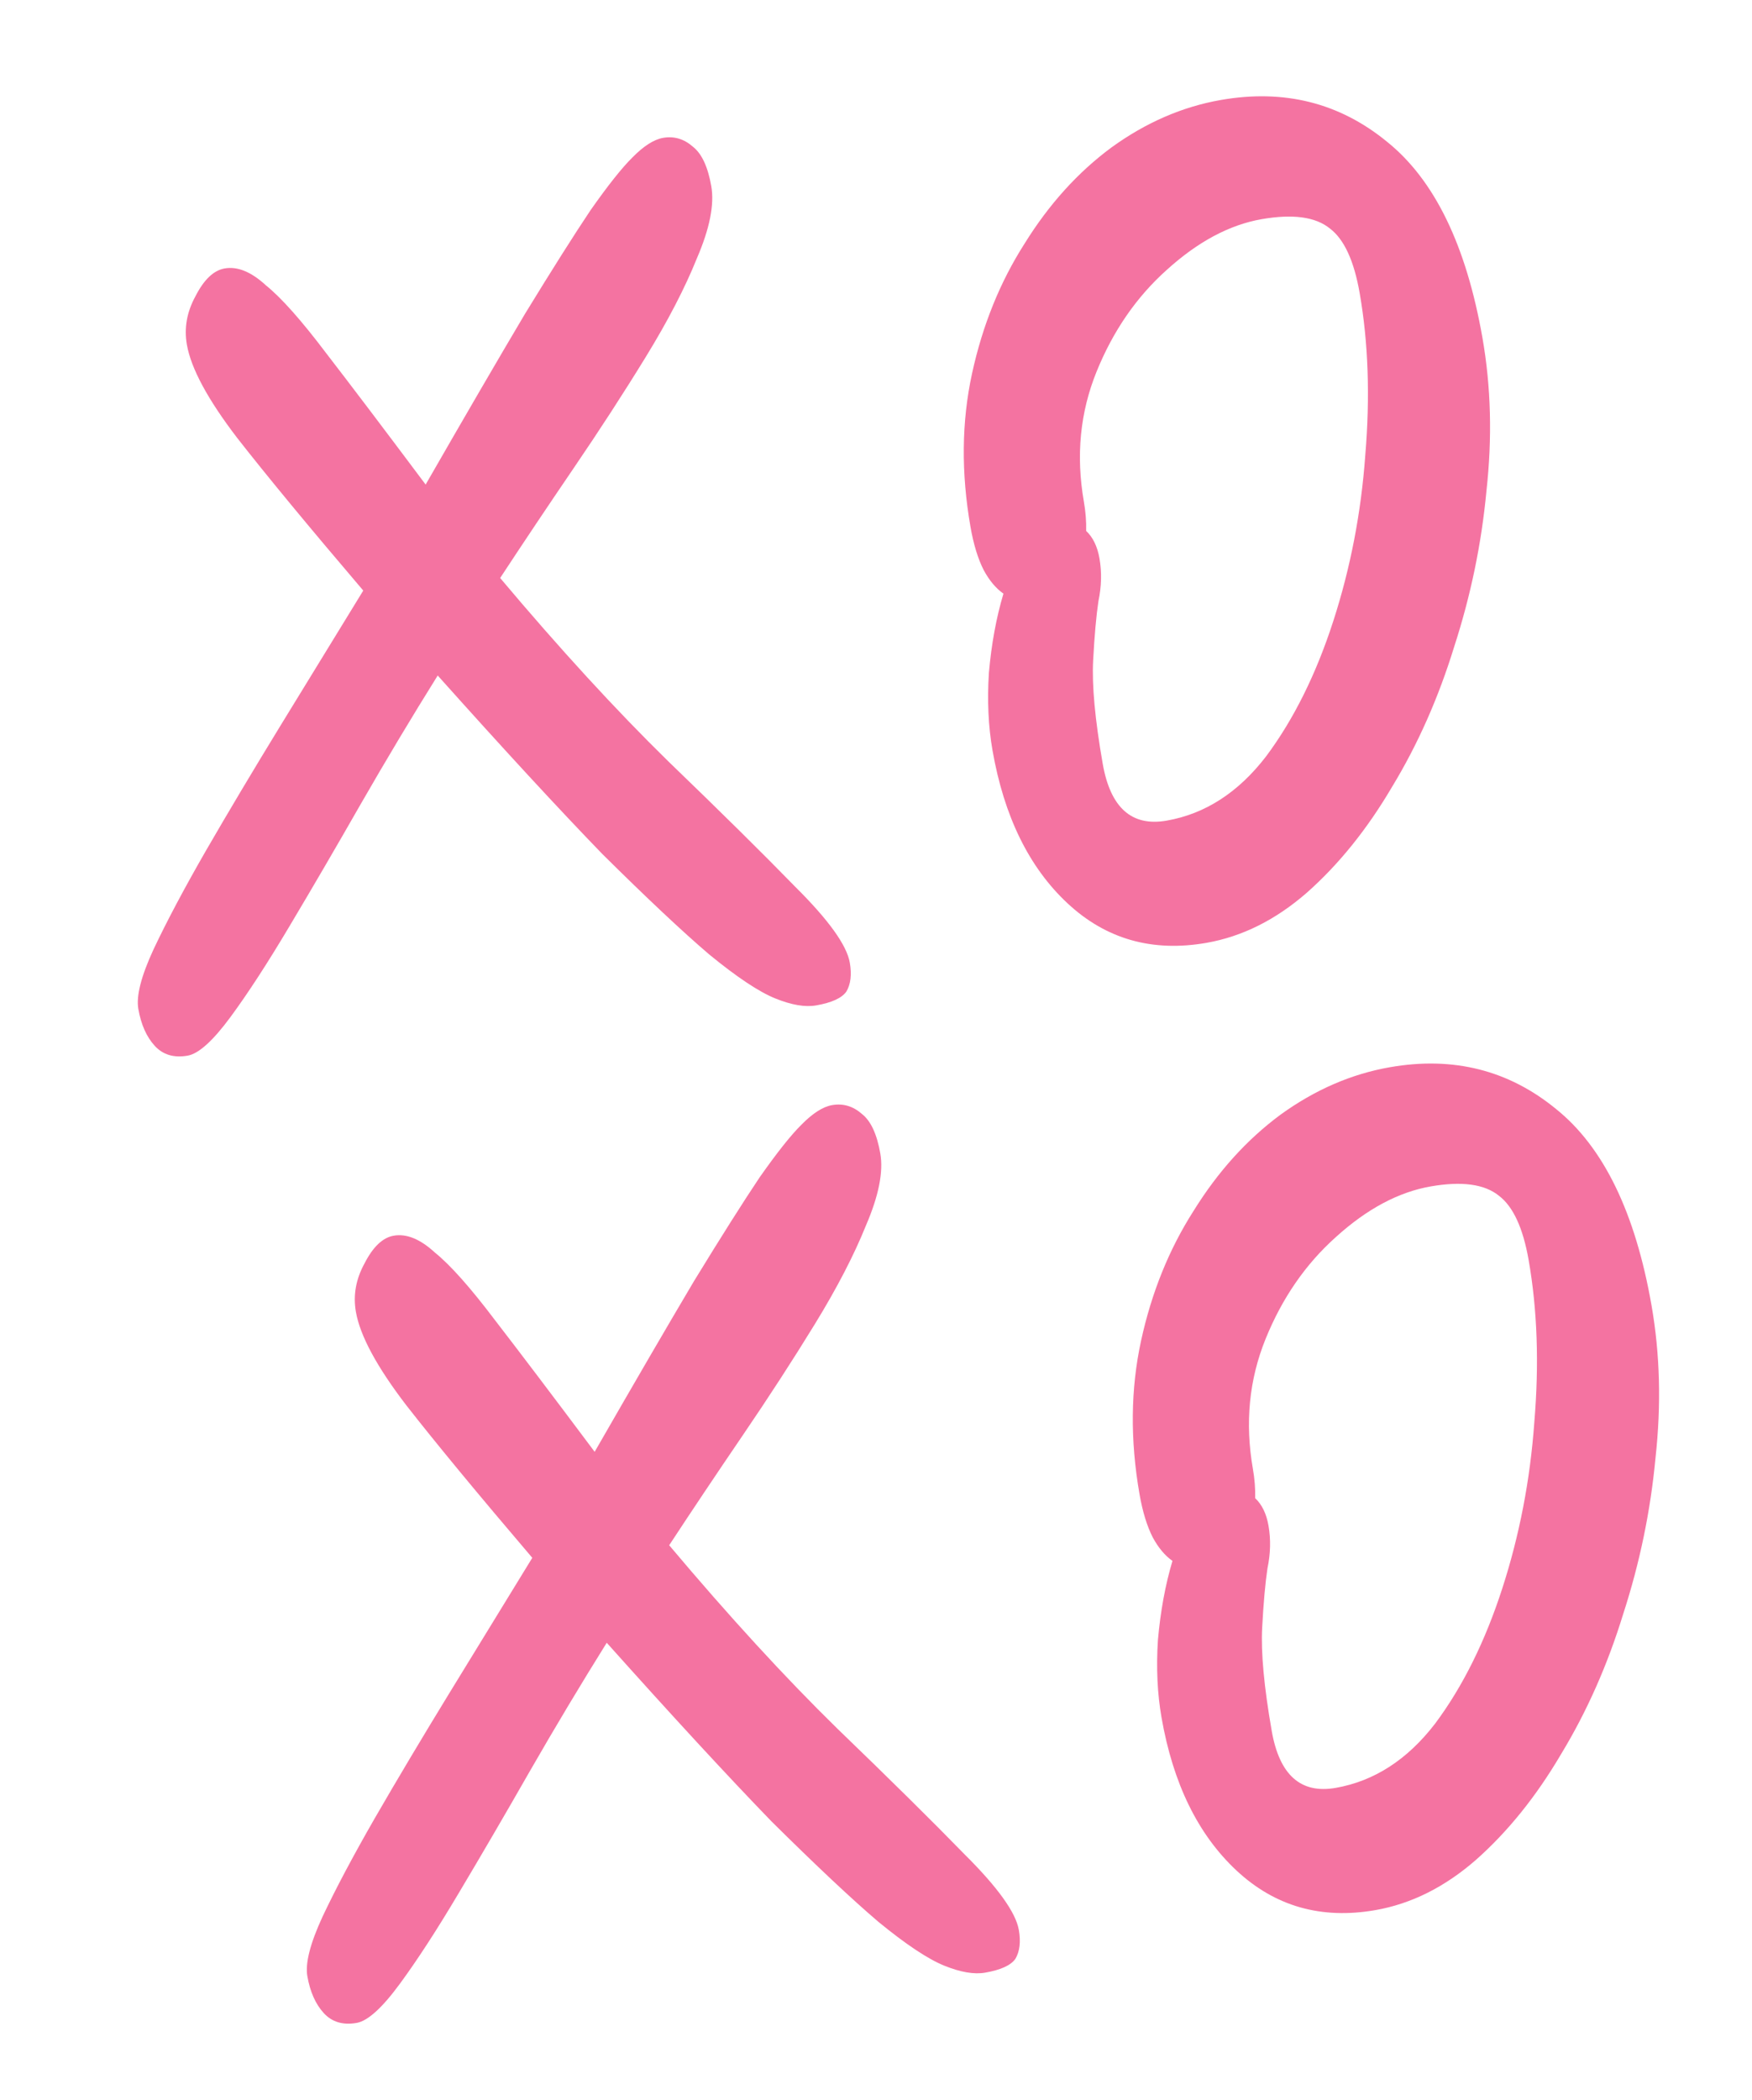 <?xml version="1.0" encoding="UTF-8"?> <svg xmlns="http://www.w3.org/2000/svg" width="232" height="278" viewBox="0 0 232 278" fill="none"> <path d="M24.848 139.763C23.025 140.082 21.57 139.647 20.486 138.458C19.401 137.27 18.678 135.642 18.317 133.575C18.019 131.873 18.688 129.25 20.324 125.707C22.061 122.02 24.37 117.67 27.252 112.656C30.235 107.499 33.529 101.974 37.135 96.081C40.741 90.189 44.397 84.225 48.103 78.189C40.853 69.684 35.291 62.95 31.417 57.989C27.522 52.907 25.298 48.785 24.745 45.624C24.363 43.435 24.742 41.302 25.882 39.223C27.001 37.023 28.29 35.795 29.749 35.54C31.451 35.243 33.273 35.989 35.215 37.78C37.257 39.428 39.908 42.41 43.168 46.727C46.407 50.922 50.806 56.731 56.363 64.154C61.647 54.961 66.032 47.429 69.516 41.558C73.122 35.665 76.018 31.087 78.204 27.823C80.511 24.538 82.36 22.21 83.749 20.84C85.239 19.327 86.591 18.464 87.807 18.251C89.266 17.996 90.588 18.392 91.773 19.438C92.937 20.362 93.742 22.1 94.188 24.654C94.613 27.085 93.979 30.266 92.285 34.195C90.713 38.103 88.465 42.443 85.54 47.214C82.615 51.986 79.407 56.931 75.917 62.052C72.527 67.03 69.298 71.854 66.231 76.525C74.137 85.918 81.566 94.016 88.519 100.82C95.45 107.502 101.054 113.038 105.329 117.428C109.726 121.796 112.126 125.135 112.53 127.445C112.806 129.026 112.654 130.305 112.073 131.284C111.471 132.141 110.137 132.75 108.07 133.111C106.611 133.366 104.803 133.056 102.645 132.18C100.487 131.304 97.581 129.369 93.925 126.374C90.391 123.359 85.669 118.922 79.758 113.064C73.948 107.063 66.683 99.186 57.962 89.434C54.536 94.919 51.141 100.587 47.778 106.437C44.516 112.144 41.383 117.516 38.379 122.551C35.475 127.444 32.859 131.472 30.53 134.636C28.201 137.799 26.307 139.508 24.848 139.763ZM159.751 124.83C152.578 126.084 146.446 124.336 141.356 119.588C136.266 114.839 132.956 108.088 131.426 99.335C130.874 96.174 130.715 92.756 130.95 89.081C131.285 85.264 131.927 81.769 132.876 78.596C131.876 77.894 131.006 76.856 130.264 75.482C129.502 73.986 128.919 72.083 128.515 69.773C127.261 62.6 127.33 55.822 128.72 49.44C130.11 43.058 132.429 37.328 135.676 32.249C138.902 27.05 142.734 22.809 147.172 19.528C151.732 16.225 156.565 14.127 161.671 13.235C170.06 11.769 177.4 13.618 183.69 18.783C189.959 23.827 194.167 32.488 196.313 44.768C197.439 51.212 197.614 57.947 196.838 64.974C196.183 71.979 194.756 78.869 192.557 85.643C190.479 92.396 187.738 98.576 184.333 104.183C181.049 109.769 177.292 114.435 173.06 118.181C168.929 121.785 164.492 124.001 159.751 124.83ZM143.829 70.292C144.728 71.137 145.316 72.35 145.592 73.93C145.911 75.754 145.865 77.641 145.454 79.593C145.165 81.522 144.932 84.132 144.755 87.42C144.578 90.709 145 95.271 146.02 101.107C147.04 106.942 149.859 109.457 154.479 108.649C159.586 107.757 163.977 104.922 167.652 100.145C171.307 95.246 174.273 89.277 176.551 82.239C178.829 75.2 180.242 67.874 180.791 60.261C181.44 52.504 181.191 45.344 180.043 38.778C179.299 34.523 177.989 31.683 176.111 30.257C174.211 28.709 171.195 28.297 167.061 29.019C162.806 29.763 158.623 31.998 154.513 35.723C150.504 39.306 147.404 43.794 145.215 49.188C143.025 54.583 142.462 60.319 143.524 66.398C143.758 67.736 143.859 69.033 143.829 70.292ZM47.23 267.822C45.407 268.141 43.953 267.706 42.868 266.517C41.783 265.329 41.06 263.701 40.699 261.634C40.401 259.932 41.071 257.309 42.706 253.766C44.443 250.079 46.752 245.729 49.634 240.715C52.617 235.557 55.911 230.033 59.517 224.14C63.123 218.247 66.779 212.284 70.486 206.248C63.236 197.743 57.673 191.009 53.799 186.048C49.904 180.966 47.68 176.844 47.128 173.683C46.745 171.494 47.124 169.361 48.264 167.282C49.383 165.082 50.672 163.854 52.131 163.599C53.833 163.302 55.655 164.048 57.597 165.839C59.639 167.487 62.29 170.469 65.55 174.785C68.789 178.98 73.188 184.789 78.745 192.213C84.029 183.02 88.414 175.488 91.898 169.616C95.504 163.724 98.4 159.146 100.586 155.882C102.893 152.597 104.742 150.269 106.131 148.899C107.621 147.385 108.973 146.523 110.189 146.31C111.648 146.055 112.97 146.45 114.155 147.496C115.319 148.42 116.124 150.159 116.57 152.712C116.995 155.144 116.361 158.324 114.667 162.254C113.095 166.162 110.847 170.502 107.922 175.273C104.997 180.044 101.789 184.99 98.299 190.111C94.909 195.088 91.68 199.913 88.613 204.583C96.519 213.977 103.948 222.075 110.901 228.879C117.832 235.561 123.436 241.097 127.711 245.486C132.108 249.855 134.509 253.194 134.912 255.504C135.189 257.084 135.036 258.364 134.456 259.343C133.854 260.2 132.519 260.809 130.452 261.17C128.993 261.425 127.185 261.114 125.027 260.239C122.87 259.363 119.963 257.428 116.307 254.433C112.773 251.417 108.051 246.98 102.141 241.122C96.331 235.121 89.065 227.245 80.344 217.493C76.918 222.978 73.523 228.646 70.16 234.496C66.898 240.203 63.765 245.574 60.761 250.61C57.857 255.503 55.241 259.531 52.912 262.694C50.583 265.858 48.69 267.567 47.23 267.822ZM182.133 252.889C174.96 254.143 168.828 252.395 163.738 247.647C158.648 242.898 155.339 236.147 153.809 227.393C153.256 224.232 153.097 220.815 153.332 217.14C153.667 213.323 154.309 209.828 155.258 206.655C154.258 205.952 153.388 204.914 152.647 203.54C151.884 202.045 151.301 200.142 150.897 197.832C149.643 190.659 149.712 183.881 151.102 177.499C152.492 171.117 154.811 165.386 158.058 160.308C161.284 155.109 165.116 150.868 169.554 147.586C174.114 144.284 178.947 142.186 184.053 141.294C192.442 139.827 199.782 141.677 206.072 146.842C212.341 151.886 216.549 160.547 218.695 172.827C219.821 179.27 219.996 186.005 219.22 193.032C218.565 200.038 217.138 206.928 214.939 213.702C212.862 220.455 210.12 226.635 206.715 232.242C203.431 237.827 199.674 242.494 195.442 246.24C191.311 249.844 186.874 252.06 182.133 252.889ZM166.211 198.35C167.11 199.196 167.698 200.408 167.974 201.989C168.293 203.813 168.247 205.7 167.836 207.651C167.547 209.581 167.314 212.19 167.137 215.479C166.96 218.767 167.382 223.33 168.402 229.165C169.422 235.001 172.242 237.515 176.862 236.708C181.968 235.815 186.359 232.981 190.034 228.203C193.689 223.305 196.655 217.336 198.933 210.298C201.211 203.259 202.624 195.933 203.173 188.319C203.822 180.563 203.573 173.402 202.425 166.837C201.682 162.582 200.371 159.741 198.493 158.315C196.593 156.768 193.577 156.356 189.443 157.078C185.188 157.822 181.005 160.056 176.895 163.782C172.886 167.364 169.786 171.853 167.597 177.247C165.407 182.641 164.844 188.378 165.906 194.457C166.14 195.794 166.241 197.092 166.211 198.35Z" fill="#F473A1"></path> </svg> 